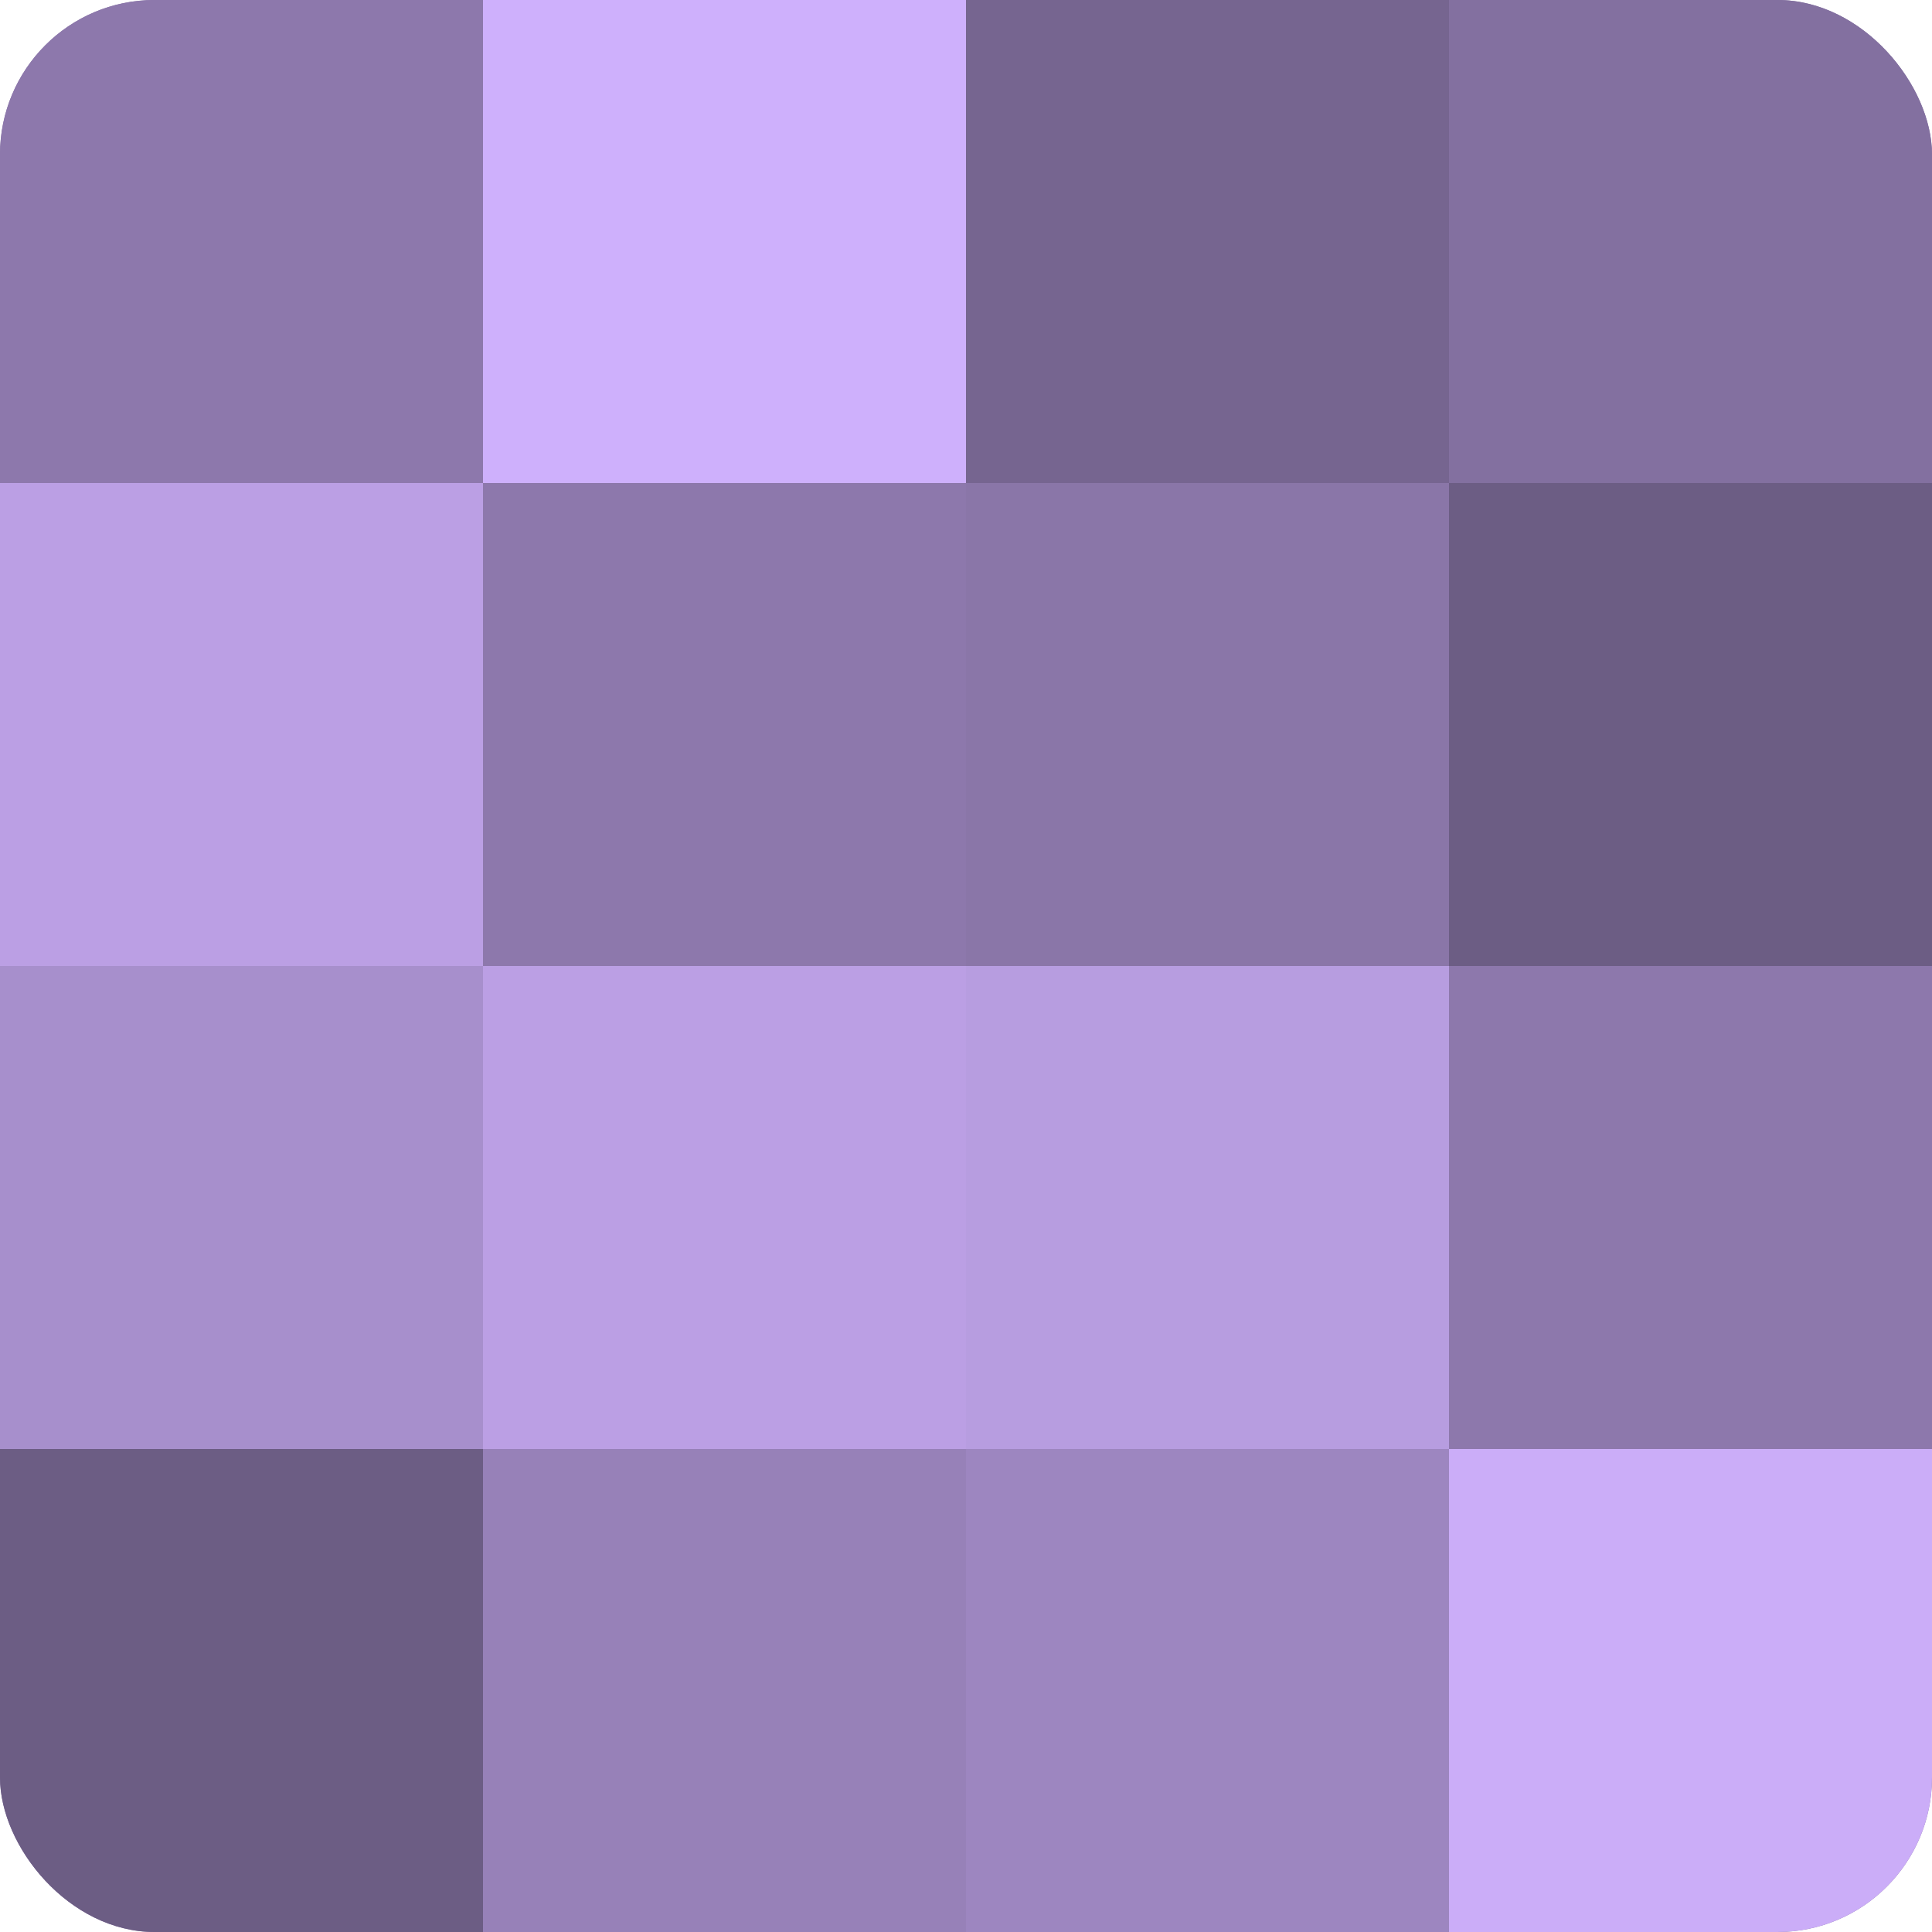 <?xml version="1.0" encoding="UTF-8"?>
<svg xmlns="http://www.w3.org/2000/svg" width="80" height="80" viewBox="0 0 100 100" preserveAspectRatio="xMidYMid meet"><defs><clipPath id="c" width="100" height="100"><rect width="100" height="100" rx="8" ry="8"/></clipPath></defs><g clip-path="url(#c)"><rect width="100" height="100" fill="#8370a0"/><rect width="25" height="25" fill="#8d78ac"/><rect y="25" width="25" height="25" fill="#bb9fe4"/><rect y="50" width="25" height="25" fill="#a78fcc"/><rect y="75" width="25" height="25" fill="#6c5d84"/><rect x="25" width="25" height="25" fill="#ceb0fc"/><rect x="25" y="25" width="25" height="25" fill="#8d78ac"/><rect x="25" y="50" width="25" height="25" fill="#bb9fe4"/><rect x="25" y="75" width="25" height="25" fill="#9781b8"/><rect x="50" width="25" height="25" fill="#766590"/><rect x="50" y="25" width="25" height="25" fill="#8a76a8"/><rect x="50" y="50" width="25" height="25" fill="#b79de0"/><rect x="50" y="75" width="25" height="25" fill="#9d86c0"/><rect x="75" width="25" height="25" fill="#8370a0"/><rect x="75" y="25" width="25" height="25" fill="#6c5d84"/><rect x="75" y="50" width="25" height="25" fill="#8d78ac"/><rect x="75" y="75" width="25" height="25" fill="#cbadf8"/></g></svg>
